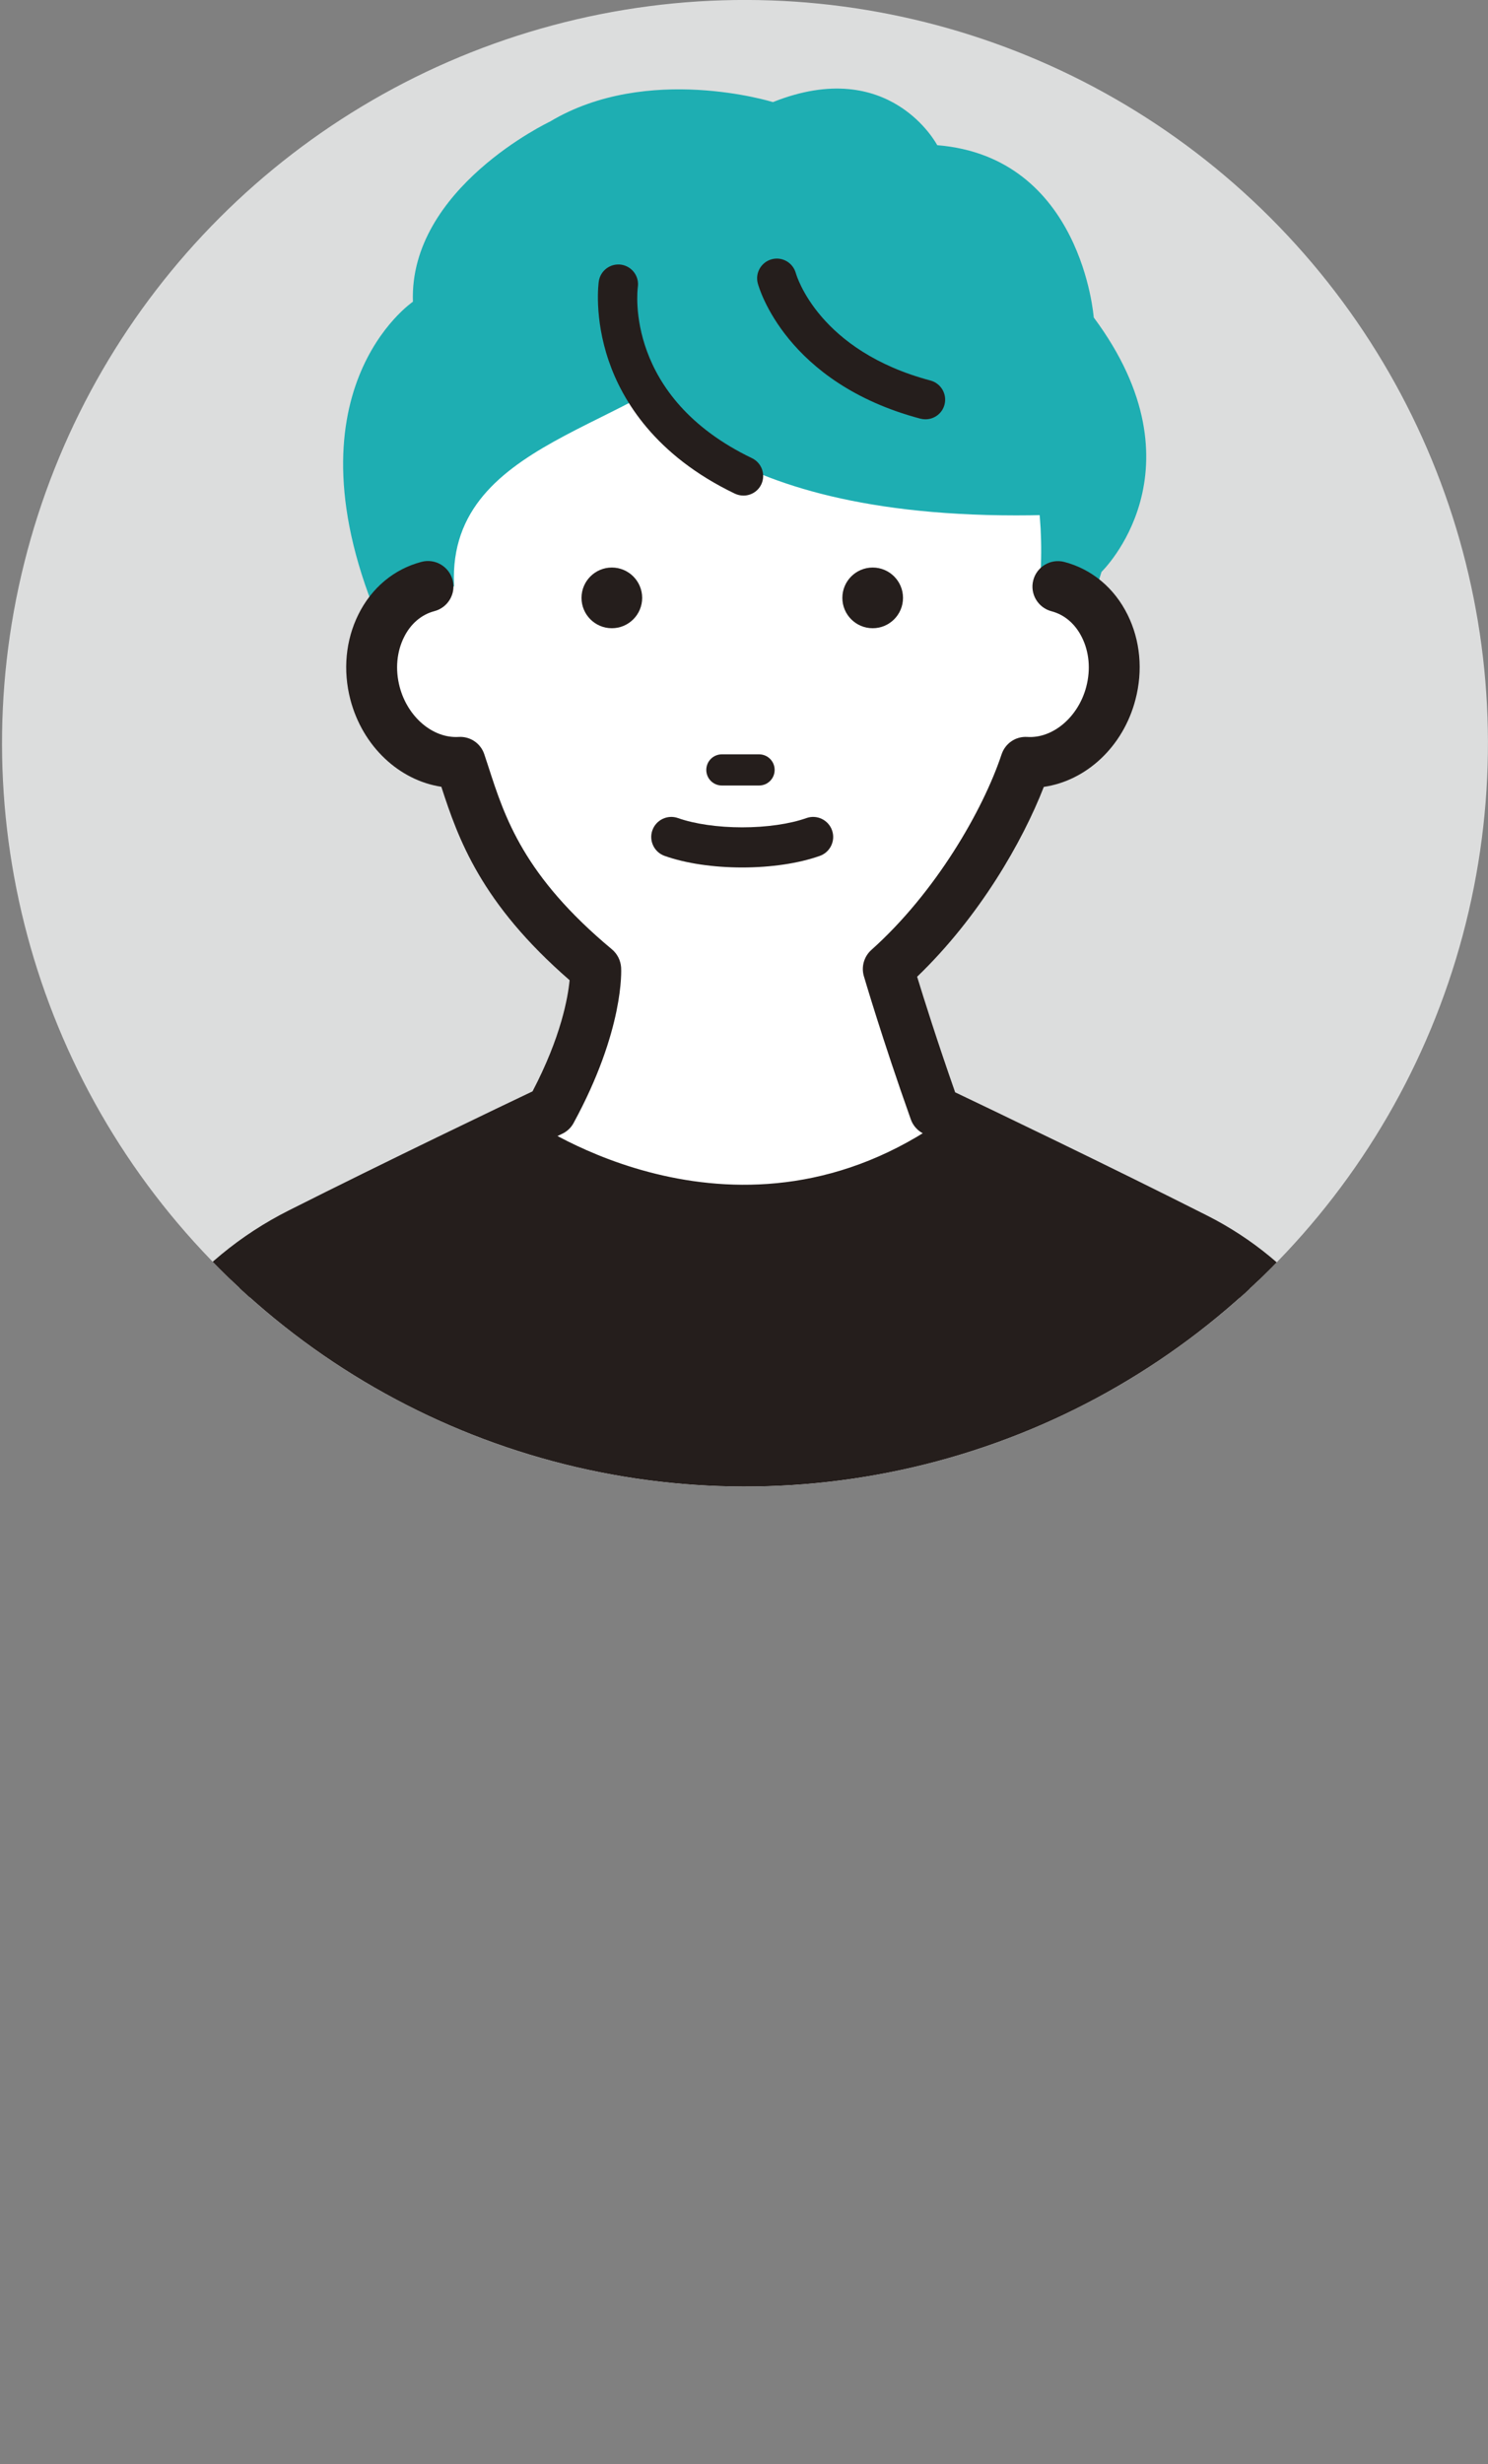 <?xml version="1.0" encoding="UTF-8"?>
<svg id="b" data-name="レイヤー 2" xmlns="http://www.w3.org/2000/svg" width="141.3" height="233.89" xmlns:xlink="http://www.w3.org/1999/xlink" viewBox="0 0 141.3 233.89">
  <rect x="0" y="0" width="141.3" height="233.89" fill="#808080" stroke="none"/>
  <defs>
    <clipPath id="d">
      <circle cx="70.75" cy="70.55" r="70.55" transform="translate(-29.17 70.69) rotate(-45)" style="fill: none;"/>
    </clipPath>
  </defs>
  <g id="c" data-name="レイヤー 1">
    <g style="clip-path: url(#d);">
      <circle cx="70.75" cy="70.55" r="70.55" transform="translate(-29.17 70.69) rotate(-45)" style="fill: #dcdddd;"/>
      <path d="M73.39,9.69s-11.89-3.71-21.18,1.86c0,0-13.37,6.32-13,17.09,0,0-12.63,8.54-3.02,30.78,0,0-1.44-5.89,5.99-6.26,0,0-3.34-3.71,6.69-10.77l21.92-10.77,17.09,6.32,7.43,8.54s-1.11-1.86,3.5,8.36c0,0,3.19,8.36,5.79-.56,0,0,10.03-9.66-.74-24.15,0,0-1.11-15.23-14.86-16.35,0,0-4.46-8.54-15.6-4.09Z" style="fill: #1eaeb2;"/>
      <g>
        <ellipse cx="70.6" cy="45.17" rx="34.36" ry="32.51" style="fill: #1eaeb2;"/>
        <path d="M70.6,78c-19.13,0-34.69-14.73-34.69-32.84S51.47,12.33,70.6,12.33s34.69,14.73,34.69,32.84-15.56,32.84-34.69,32.84Zm0-65.01c-18.77,0-34.03,14.43-34.03,32.18s15.27,32.18,34.03,32.18,34.03-14.43,34.03-32.18S89.37,12.99,70.6,12.99Z" style="fill: #1eaeb2;"/>
      </g>
      <path d="M98.8,54.83c-.85,13.76-12.47,24.97-27.85,24.97s-27.85-11.18-27.85-24.97,19.51-14.31,25.82-23.59c8.65-12.72,31.48-2.34,29.87,23.59Z" style="fill: #fff;"/>
      <g>
        <path d="M40.64,55.67c-1.98,.52-3.54,1.91-4.45,3.74-.91,1.83-1.18,4.1-.58,6.38,1.06,4.08,4.53,6.78,8.09,6.56,1.74,5.22,3.25,11.6,12.86,19.61,0,0,.32,5.12-4.22,13.47,0,0-12.82,6.09-23.81,11.62-8.52,4.29-14.66,12.2-16.72,21.52L2.42,185.86l67.52,43.45,1.19,2.16,67.52-45.61-9.62-48.35c-1.91-8.65-7.61-15.98-15.51-19.98-11.19-5.66-24.78-12.11-24.78-12.11-2.74-7.71-4.42-13.47-4.42-13.47,6.8-6.08,11.31-14.39,13.05-19.61,3.56,.22,7.02-2.48,8.09-6.56,.59-2.28,.33-4.55-.58-6.38-.91-1.83-2.46-3.22-4.45-3.74H40.64Z" style="fill: #fff;"/>
        <path d="M93.37,108.15s8.95,5.15,20.15,10.81c7.91,4,13.6,11.33,15.51,19.98l9.62,48.35-67.52,45.61-1.19-2.16L2.42,187.29l9.38-47.29c2.06-9.32,8.19-17.23,16.72-21.52,10.99-5.54,18.02-10.32,18.02-10.32,0,0,25.59,11.23,46.84,0Z" style="fill: #251e1c;"/>
        <path d="M71.13,233.89c-.19,0-.38-.02-.57-.07-.66-.16-1.22-.59-1.55-1.18l-.9-1.63L1.11,187.89c-.83-.54-1.26-1.53-1.06-2.5l9.38-47.29c2.24-10.13,8.79-18.58,18-23.21,9.41-4.74,20.28-9.94,23.14-11.3,2.71-5.18,3.36-8.9,3.52-10.55-8.42-7.31-10.57-13.4-12.18-18.36-4.01-.61-7.48-3.84-8.64-8.28-.72-2.77-.45-5.63,.76-8.07,1.26-2.55,3.4-4.32,6-5,1.29-.34,2.61,.44,2.95,1.73,.34,1.29-.44,2.61-1.73,2.95-1.23,.32-2.26,1.2-2.89,2.48-.69,1.39-.84,3.06-.41,4.7,.75,2.86,3.15,4.91,5.6,4.76,1.1-.07,2.1,.61,2.44,1.65,.13,.39,.26,.78,.39,1.18,1.57,4.86,3.36,10.36,11.73,17.33,.51,.43,.82,1.04,.87,1.71,.02,.24,.31,5.92-4.51,14.77-.24,.45-.62,.81-1.09,1.03-.13,.06-12.92,6.14-23.76,11.6-7.9,3.98-13.53,11.23-15.44,19.89l-9.05,45.62,66.14,42.56c.29,.19,.53,.43,.72,.71l64-43.24-9.3-46.77c-1.75-7.92-6.94-14.6-14.23-18.29-11.04-5.58-24.59-12.02-24.73-12.08-.58-.27-1.03-.77-1.24-1.37-2.73-7.68-4.44-13.54-4.46-13.6-.26-.89,.02-1.86,.71-2.48,6.09-5.44,10.6-13.25,12.37-18.57,.35-1.04,1.33-1.72,2.44-1.65,2.43,.16,4.85-1.89,5.6-4.76,.43-1.64,.28-3.31-.41-4.69-.63-1.28-1.66-2.16-2.89-2.48-1.29-.34-2.07-1.66-1.73-2.95,.34-1.29,1.66-2.07,2.95-1.73,2.6,.68,4.74,2.46,6,5,1.21,2.43,1.48,5.3,.75,8.07-1.16,4.46-4.67,7.7-8.7,8.28-2.01,5.16-6.09,12.31-12.03,18.02,.62,2.03,1.89,6.07,3.61,10.97,3.23,1.54,14.49,6.93,23.93,11.7,8.59,4.34,14.71,12.22,16.78,21.61l9.63,48.4c.19,.95-.21,1.93-1.02,2.47l-67.52,45.61c-.4,.27-.88,.41-1.35,.41Z" style="fill: #251e1c;"/>
      </g>
      <g>
        <path d="M60.98,56.75c0,1.59-1.29,2.88-2.88,2.88s-2.88-1.29-2.88-2.88,1.29-2.88,2.88-2.88,2.88,1.29,2.88,2.88Z" style="fill: #251e1c;"/>
        <path d="M85.75,56.75c0,1.59-1.29,2.88-2.88,2.88s-2.88-1.29-2.88-2.88,1.29-2.88,2.88-2.88,2.88,1.29,2.88,2.88Z" style="fill: #251e1c;"/>
      </g>
      <g>
        <path d="M72.08,74.56h-3.53c-.82,0-1.48-.66-1.48-1.48s.66-1.48,1.48-1.48h3.53c.82,0,1.48,.66,1.48,1.48s-.66,1.48-1.48,1.48Z" style="fill: #251e1c;"/>
        <path d="M70.49,82.34c-2.76,0-5.38-.39-7.38-1.1-.99-.35-1.51-1.44-1.16-2.43,.35-.99,1.44-1.51,2.43-1.16,1.58,.56,3.8,.88,6.1,.88s4.53-.32,6.1-.88c.99-.35,2.08,.17,2.43,1.16,.35,.99-.17,2.08-1.16,2.43-2,.71-4.62,1.1-7.38,1.1Z" style="fill: #251e1c;"/>
      </g>
      <path d="M70.86,117.49c-13.42,0-23.58-7.09-23.73-7.2-1.15-.82-1.42-2.42-.59-3.57,.82-1.15,2.41-1.41,3.56-.6,.82,.58,20.16,13.96,39.71,0,1.15-.82,2.75-.55,3.57,.59,.82,1.15,.55,2.75-.59,3.57-7.56,5.4-15.15,7.2-21.91,7.2Z" style="fill: #251e1c;"/>
      <g>
        <path d="M61.13,34.95s5.39,13.75,37.89,13c0,0,12.26-47.55-37.89-13Z" style="fill: #1eaeb2;"/>
        <path d="M96.49,48.92c-30.54,0-36.01-13.06-36.24-13.63-.16-.4-.02-.86,.34-1.11,17.02-11.73,28.94-15.38,35.41-10.85,8.65,6.05,4.12,24.1,3.92,24.86-.1,.41-.47,.69-.88,.7-.87,.02-1.72,.03-2.55,.03Zm-34.15-13.67c1.59,2.61,9.28,12.22,35.93,11.78,.73-3.29,3.39-17.48-3.34-22.18-5.61-3.92-16.87-.32-32.59,10.39Zm-1.22-.3h0Z" style="fill: #1eaeb2;"/>
      </g>
      <path d="M70.6,47.04c-.27,0-.55-.06-.81-.18-7.59-3.64-10.71-8.87-11.99-12.62-1.41-4.12-.96-7.4-.94-7.53,.15-1.02,1.09-1.73,2.12-1.59,1.02,.15,1.73,1.09,1.59,2.11-.06,.44-1.23,10.47,10.84,16.26,.93,.45,1.32,1.56,.88,2.49-.32,.67-.99,1.06-1.69,1.06Z" style="fill: #251e1c;"/>
      <path d="M87.88,39.8c-.16,0-.32-.02-.48-.06-12.79-3.4-15.34-12.46-15.44-12.84-.27-1,.33-2.02,1.32-2.29,1-.27,2.01,.32,2.29,1.31,.09,.32,2.22,7.39,12.79,10.2,1,.27,1.59,1.29,1.33,2.29-.22,.84-.98,1.39-1.81,1.39Z" style="fill: #251e1c;"/>
    </g>
  </g>
</svg>